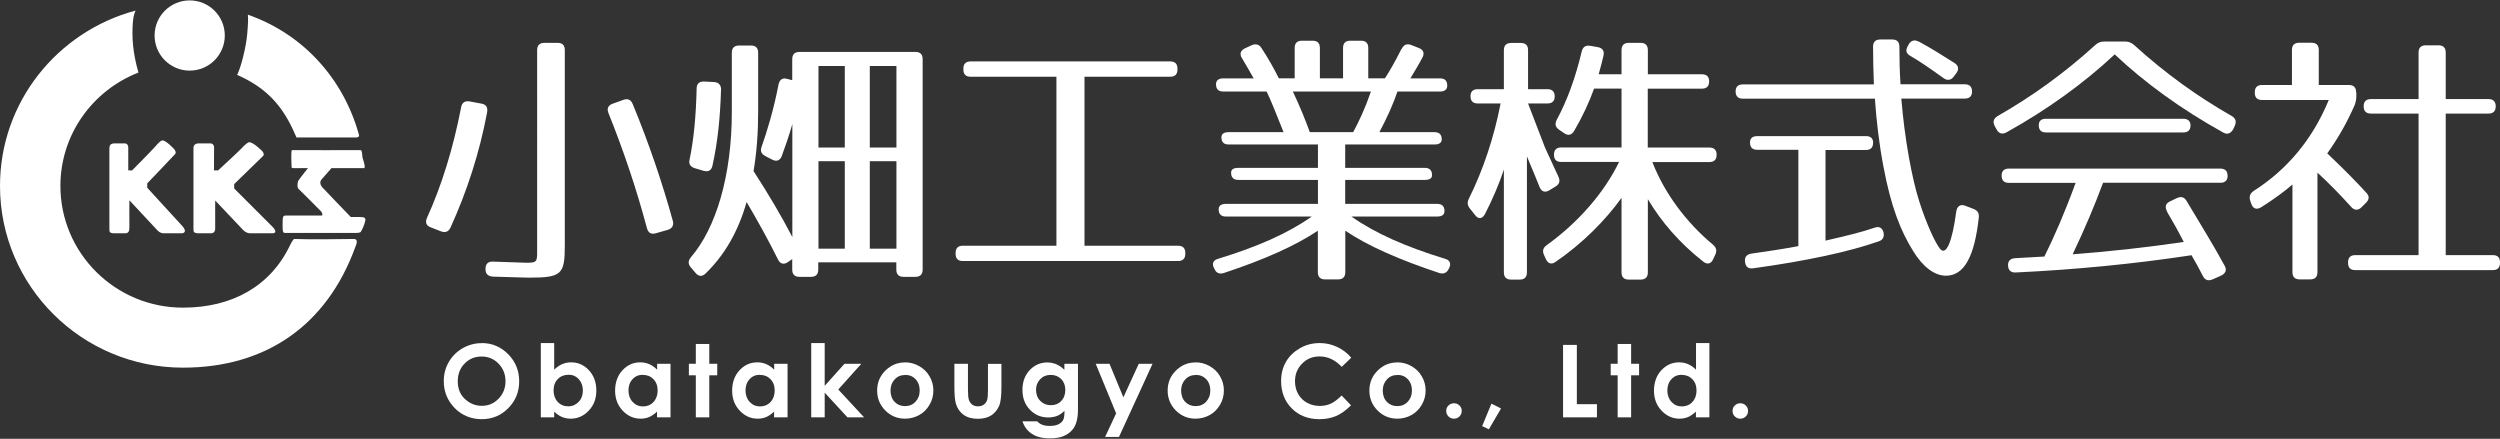 <?xml version="1.0" encoding="UTF-8"?>
<svg id="_レイヤー_1" data-name="レイヤー_1" xmlns="http://www.w3.org/2000/svg" width="245" height="43" viewBox="0 0 245 43">
  <rect x="0" y="0" width="245" height="43" fill="#333333" stroke="none"/>
  <defs>
    <style>
      .cls-1 {
        fill: #ffffff;
      }

      .cls-2 {
        fill: #ffffff;
      }
    </style>
  </defs>
  <g>
    <circle class="cls-2" cx="18.59" cy="3.48" r="3.44"/>
    <g>
      <path class="cls-2" d="M28.97,13.26l.08.21h5.83c.35,0,.31-.21.31-.21-1.5-5.52-5.48-9.93-10.9-11.82q.06.51-.06,1.87c-.11,1.31-.62,3.3-.99,4.03,2.65,1.17,4.4,2.8,5.72,5.92Z"/>
      <path class="cls-2" d="M28.44,24c-1.92,4.05-5.7,6.15-10.51,6.15-6.63,0-12.01-5.34-12.01-11.93,0-5.06,3.18-9.37,7.65-11.11-.18-.61-.59-2.17-.59-3.8,0-1.73.21-2,.3-2.27C5.64,3.08,0,9.99,0,18.22c0,9.83,8.03,17.81,17.93,17.81,8.08,0,14.08-4.1,16.89-11.82.07-.19.37-.8-.17-.79-1.08.03-4.7.05-5.81,0-.12,0-.4.58-.4.58Z"/>
    </g>
    <path class="cls-2" d="M12.7,19.65l2.65,2.84s.26.34.62.37h1.91c.57-.14-.06-.76-.06-.76l-3.39-3.7v-.43s2.42-2.53,2.52-2.65c.18-.22.42-.28.14-.68,0,0-.9-1-1.24-.87-.13.05-.42.33-.58.53-.29.35-2.33,2.4-2.33,2.4h-.37s0-1.57,0-2.15c0,0,.07-.56-.44-.5h-.98c-.43.05-.43.32-.43.56s0,7.33,0,7.72,0,.48.34.53h1.31c.19-.06.32-.15.31-.6-.01-.52,0-2.6,0-2.6Z"/>
    <path class="cls-2" d="M21.09,19.65l2.69,2.84s.28.34.68.37h2.3c.56-.08-.11-.69-.11-.69l-3.7-3.7v-.43s2.5-2.42,2.61-2.54c.2-.22.45-.28.15-.68,0,0-.98-1-1.35-.87-.14.05-.46.33-.63.53-.32.35-2.36,2.22-2.36,2.22h-.4s0-1.57.01-2.15c0,0,.08-.56-.48-.5h-1.07c-.47.05-.47.32-.47.56s0,7.33,0,7.72,0,.48.37.53h1.43c.21-.06.35-.15.33-.6-.01-.52,0-2.6,0-2.6Z"/>
    <path class="cls-2" d="M30.17,16.49s-.91,1.14-.95,1.25-.13.51,0,.72c.07.11.09.1.09.1,0,0,2.02,2,2.16,2.16s.17.39.06.4-.48,0-.48,0c0,0-2.78,0-2.98,0s-.32.02-.35.25-.04,1.05,0,1.25.12.21.27.21h6.68s.6.02.68-.1c.15-.25.29-.52.42-.99.06-.22.09-.43-.27-.46s-1.12-.01-1.12-.01c0,0-2.62-2.71-2.81-2.93s-.25-.53-.07-.74.98-1.12.98-1.12h3.24c.09-.32-.16-.85-.19-1.01-.06-.38-.03-.78-.22-.76s-6.53,0-6.69,0c-.12,0-.06,1.3-.05,1.57,0,.16.03.2.18.2h1.43Z"/>
  </g>
  <g>
    <path class="cls-1" d="M47.74,11c-.76,4.03-1.98,7.75-3.58,11.28-.19.42-.5.55-.92.4l-1.03-.4c-.45-.16-.55-.5-.37-.92,1.45-3.19,2.58-6.85,3.35-10.84.08-.47.37-.66.84-.58l1.13.21c.48.08.66.37.58.84ZM51.88,27.21c-.42,0-1.61-.05-3.56-.1-.48-.03-.74-.26-.74-.71v-.05c0-.47.24-.74.74-.71,1.82.05,2.93.11,3.27.11,1.16,0,1.05-.11,1.05-1.71V4.91c0-.47.24-.71.71-.71h1.29c.48,0,.71.24.71.71v19.14c0,2.82-.29,3.16-3.48,3.16ZM62,10.18c1.61,3.9,2.9,7.72,3.93,11.44.13.45-.05.76-.47.9l-1.19.34c-.45.13-.74-.03-.87-.5-1.05-3.95-2.35-7.75-3.77-11.28-.18-.45-.03-.76.42-.92l1.03-.37c.42-.16.76-.03.92.4Z"/>
    <path class="cls-1" d="M73.85,16.77c1.45,2.24,2.72,4.38,3.8,6.46v-11.07c-.32,1.13-.71,2.24-1.03,3.11-.16.45-.5.61-.95.37l-.66-.34c-.4-.21-.53-.5-.37-.92.53-1.5,1.19-3.66,1.66-6.12.11-.47.4-.66.84-.53l.5.13v-2.06c0-.47.24-.71.71-.71h11.36c.48,0,.71.24.71.71v20.62c0,.47-.24.71-.71.71h-1.16c-.47,0-.71-.24-.71-.71v-.71h-7.65v.71c0,.47-.24.71-.71.71h-1.13c-.47,0-.71-.24-.71-.71v-1.03l-.42.29c-.4.29-.77.18-.97-.24-.98-1.98-2.03-3.85-3.08-5.64-.82,2.87-2.14,5.17-4.01,6.99-.34.34-.69.32-1-.05l-.45-.53c-.29-.32-.29-.66,0-1,2.45-2.85,4.01-7.96,4.01-14.24v-5.8c0-.47.24-.71.71-.71h1.16c.48,0,.71.24.71.71v5.8c0,1.98-.13,3.88-.45,5.8ZM70.66,8.81c-.08,2.77-.34,5.19-.84,7.43-.11.47-.4.63-.87.5l-.87-.26c-.42-.13-.61-.42-.5-.84.42-2,.63-4.35.69-6.96,0-.47.26-.71.74-.69l.97.05c.45.03.69.29.69.76ZM82.79,6.47h-2.58v7.99h2.58v-7.99ZM82.79,15.8h-2.58v8.57h2.58v-8.57ZM87.85,6.47h-2.61v7.99h2.61v-7.99ZM87.85,15.8h-2.61v8.57h2.61v-8.57Z"/>
    <path class="cls-1" d="M114.69,7.52h-8.41v16.56h9.17c.47,0,.71.24.71.71v.08c0,.47-.24.71-.71.71h-21.09c-.48,0-.71-.24-.71-.71v-.08c0-.47.24-.71.71-.71h9.17V7.52h-8.41c-.47,0-.71-.24-.71-.71v-.08c0-.47.24-.71.71-.71h19.56c.48,0,.71.24.71.71v.08c0,.47-.24.71-.71.71Z"/>
    <path class="cls-1" d="M137.38,4.78c.18-.4.5-.53.92-.37l.74.29c.45.18.58.5.37.92-.34.66-.77,1.34-1.19,2.06h2.9c.48,0,.71.24.71.71,0,.37-.24.58-.71.58h-4.17c-.42,1.24-1,2.53-1.77,3.98h5.4c.47,0,.71.24.71.71,0,.32-.24.5-.71.5h-8.75v2.29h7.8c.47,0,.71.24.71.71,0,.32-.24.47-.71.47h-7.8v2.35h9.02c.47,0,.71.24.71.71,0,.34-.24.53-.71.53h-8.41c2.35,1.66,5.38,2.98,9.17,4.14.48.13.63.47.4.92l-.05.1c-.18.37-.5.5-.92.37-3.9-1.29-7.01-2.66-9.2-4.14v4.06c0,.47-.24.71-.71.71h-1.27c-.47,0-.71-.24-.71-.71v-4.06c-2.21,1.48-5.3,2.85-9.2,4.14-.42.13-.74.03-.92-.37l-.05-.1c-.24-.45-.08-.79.4-.92,3.8-1.16,6.83-2.48,9.17-4.14h-8.41c-.47,0-.71-.24-.71-.71,0-.34.24-.53.71-.53h9.02v-2.35h-7.8c-.48,0-.71-.24-.71-.71,0-.32.24-.47.71-.47h7.8v-2.29h-8.75c-.48,0-.71-.24-.71-.71,0-.32.24-.5.71-.5h5.38c-.76-1.9-1.29-3.24-1.66-3.98h-4.25c-.47,0-.71-.24-.71-.71,0-.37.24-.58.71-.58h2.98c-.45-.79-.84-1.48-1.16-2-.24-.4-.13-.74.32-.95l.63-.29c.4-.18.74-.1.97.26.66,1,1.21,1.98,1.71,2.98h1.55v-2.98c0-.47.24-.71.71-.71h1.05c.47,0,.71.24.71.71v2.98h2.27v-2.98c0-.47.24-.71.71-.71h1.05c.47,0,.71.24.71.71v2.98h1.63c.5-.76,1.05-1.74,1.63-2.9ZM128.36,12.95h4.25c.58-1.05,1.21-2.43,1.74-3.98h-7.65c.71,1.5,1.24,2.82,1.66,3.98Z"/>
    <path class="cls-1" d="M152.36,9.45c0,.45-.24.69-.71.69h-1.9l1.66,4.32,1.32,2.87c.18.4.11.71-.29.95l-.61.37c-.42.26-.77.13-.95-.32-.26-.66-.69-1.69-1.24-3v11.36c0,.47-.24.71-.71.71h-.84c-.47,0-.71-.24-.71-.71v-10.07c-.5,1.5-1.13,2.95-1.85,4.35-.26.5-.66.53-.97.11l-.5-.63c-.26-.32-.29-.61-.11-.98,1.4-2.82,2.45-5.96,3.11-9.33h-2.24c-.47,0-.71-.24-.71-.71,0-.45.24-.69.71-.69h2.56v-3.82c0-.47.24-.71.71-.71h.95c.48,0,.71.24.71.71v3.82h1.9c.47,0,.71.24.71.71ZM167.49,8c0,.45-.24.69-.71.69h-5.3v5.77h6.04c.47,0,.71.24.71.71s-.24.71-.71.71h-5.59c1.19,3.08,3.37,5.96,5.93,8.09.34.29.42.58.24.98l-.21.45c-.21.47-.58.55-.97.24-2.32-1.82-4.11-3.9-5.43-6.12v7.17c0,.47-.24.71-.71.71h-1.16c-.47,0-.71-.24-.71-.71v-7.3c-1.58,2.21-3.88,4.51-6.46,6.27-.4.29-.74.18-.95-.26l-.18-.4c-.19-.4-.11-.71.26-.98,3.06-2.19,5.64-5.14,7.09-8.15h-5.67c-.48,0-.71-.24-.71-.71s.24-.71.71-.71h5.91v-5.77h-2.69c-.48,1.34-1.13,2.74-1.95,4.14-.24.42-.58.5-.97.24l-.5-.34c-.37-.26-.45-.55-.24-.98,1.03-1.9,1.84-4.14,2.45-6.7.11-.45.4-.63.84-.55l.74.13c.45.08.66.37.55.84s-.26,1.08-.47,1.82h2.24v-2.37c0-.47.24-.71.71-.71h1.16c.47,0,.71.24.71.71v2.37h5.3c.47,0,.71.24.71.71Z"/>
    <path class="cls-1" d="M186.14,4.57c0,1.29.03,2.48.11,3.69h6.3c.47,0,.71.24.71.71,0,.45-.24.69-.71.69h-6.22c.32,3.95,1.05,7.86,1.74,10.02.77,2.43,1.63,4.17,2.03,4.67.63.84,1.24-.76,1.61-3.61.08-.53.4-.76.87-.58l.84.32c.4.16.55.42.5.87-.42,3.74-1.4,5.67-3.22,5.67-1.08,0-2.24-.82-3.22-2.43-1.21-1.95-2.16-4.3-2.9-8.25-.42-2.19-.69-4.48-.84-6.67h-12.94c-.47,0-.71-.24-.71-.71,0-.45.24-.69.71-.69h12.84c-.05-1.37-.08-2.53-.08-3.69,0-.47.24-.71.71-.71h1.16c.48,0,.71.24.71.71ZM183.56,14.01c0,.45-.24.69-.71.69h-3.95v8.88c1.98-.45,3.59-.84,4.82-1.27.45-.16.77.03.87.5.08.42-.08.71-.47.84-2.93,1.03-7.09,1.92-12.28,2.64-.48.08-.77-.13-.82-.58v-.03c-.08-.45.13-.74.58-.82,1.69-.24,3.22-.47,4.64-.74v-9.44h-4.03c-.47,0-.71-.24-.71-.71,0-.42.24-.63.71-.63h10.65c.48,0,.71.24.71.66ZM188.04,4.07c1.13.61,2.19,1.27,3.51,2.11.4.26.45.63.16,1l-.24.32c-.26.37-.63.42-1,.16-1.32-.95-2.27-1.61-3.27-2.19-.4-.24-.48-.53-.24-.95l.1-.18c.24-.4.58-.47.98-.26Z"/>
    <path class="cls-1" d="M209.14,4.41c3.01,2.74,6.2,5.04,9.57,6.96.4.24.48.55.29.98l-.16.34c-.24.4-.58.53-.98.29-4.09-2.27-7.65-4.85-10.62-7.65-2.98,2.79-6.54,5.38-10.62,7.65-.4.21-.74.11-.95-.29l-.19-.34c-.21-.42-.11-.74.29-.98,3.37-1.92,6.56-4.22,9.57-6.96.26-.24.53-.34.87-.34h2.06c.34,0,.61.11.87.34ZM218.31,17.2c0,.47-.24.71-.71.71h-11.5c-.82,2.21-1.79,4.51-2.98,7.01,3.85-.29,7.49-.71,10.89-1.21-.32-.61-.58-1.11-.79-1.48-.4-.69-.66-1.13-.77-1.34l-.08-.16c-.21-.42-.18-.76.26-.98l.71-.34c.4-.18.71-.11.95.29,1.34,2.24,2.64,4.35,3.72,6.33.24.42.11.76-.34.98l-.84.37c-.42.18-.74.08-.95-.34-.4-.76-.76-1.45-1.11-2.03-5.72.87-11.49,1.42-17.22,1.69-.47.03-.74-.21-.76-.66-.03-.45.21-.71.69-.74,1.26-.08,2.19-.11,2.87-.16.97-1.95,2.03-4.38,3.06-7.22h-6.54c-.47,0-.71-.24-.71-.71,0-.45.24-.69.71-.69h20.72c.47,0,.71.24.71.69ZM214.67,12.29c0,.45-.24.69-.71.69h-13.45c-.48,0-.71-.24-.71-.71,0-.42.24-.63.71-.63h13.45c.47,0,.71.24.71.66Z"/>
    <path class="cls-1" d="M230.92,9.05v.37c0,.32-.05.55-.16.87-.71,1.63-1.58,3.19-2.69,4.74,1.53,1.45,2.79,2.72,3.82,3.85.32.32.32.66-.03,1l-.42.42c-.34.34-.71.34-1.03-.03-1.05-1.16-2.14-2.29-3.3-3.35v9.75c0,.47-.24.71-.71.71h-1.03c-.47,0-.71-.24-.71-.71v-8.59c-.79.69-1.87,1.48-3.08,2.24-.45.26-.79.13-.95-.34l-.11-.32c-.13-.42,0-.71.34-.95,3.24-2.06,5.75-5.01,7.36-8.91h-6.54c-.48,0-.71-.24-.71-.71v-.05c0-.47.24-.71.71-.71h2.93v-3.43c0-.47.24-.71.71-.71h1.21c.47,0,.71.24.71.71v3.43h2.95c.47,0,.71.24.71.71ZM244.58,10.42c0,.47-.24.71-.71.71h-4.19v13.87h4.61c.48,0,.71.24.71.71v.05c0,.47-.24.71-.71.71h-13.47c-.48,0-.71-.24-.71-.71v-.05c0-.47.24-.71.71-.71h6.2v-13.87h-4.67c-.47,0-.71-.24-.71-.71s.24-.71.71-.71h4.67v-4.56c0-.47.24-.71.71-.71h1.24c.47,0,.71.24.71.71v4.56h4.19c.47,0,.71.24.71.71Z"/>
  </g>
  <g>
    <path class="cls-1" d="M47.21,33.62c1,0,1.87.36,2.59,1.09.72.73,1.08,1.61,1.08,2.66s-.36,1.91-1.07,2.63c-.71.72-1.58,1.08-2.6,1.08s-1.95-.37-2.66-1.1c-.71-.74-1.06-1.61-1.06-2.63,0-.68.16-1.3.49-1.87s.78-1.02,1.35-1.35c.58-.33,1.19-.5,1.86-.5ZM47.19,34.94c-.66,0-1.21.23-1.66.69-.45.46-.67,1.04-.67,1.74,0,.79.28,1.41.85,1.86.44.36.94.54,1.51.54.64,0,1.19-.23,1.64-.7s.68-1.03.68-1.71-.23-1.25-.68-1.72-1.01-.7-1.66-.7Z"/>
    <path class="cls-1" d="M54.31,33.62v2.61c.24-.24.5-.42.77-.54.28-.12.57-.18.89-.18.69,0,1.27.26,1.75.78s.72,1.18.72,1.99-.25,1.44-.74,1.96-1.08.79-1.76.79c-.3,0-.58-.05-.85-.16-.26-.11-.52-.28-.78-.53v.56h-1.31v-7.28h1.31ZM55.69,36.73c-.41,0-.76.14-1.03.42-.27.28-.41.65-.41,1.11s.14.84.41,1.13c.27.29.62.43,1.03.43s.74-.15,1.02-.44c.28-.29.41-.67.41-1.12s-.14-.82-.41-1.11c-.27-.29-.61-.43-1.02-.43Z"/>
    <path class="cls-1" d="M64.39,35.65h1.32v5.25h-1.32v-.56c-.26.24-.52.42-.77.53-.26.11-.54.16-.84.16-.68,0-1.26-.26-1.76-.79-.5-.53-.74-1.18-.74-1.96s.24-1.48.72-1.99c.48-.52,1.06-.78,1.74-.78.32,0,.61.06.89.18.28.12.53.3.77.54v-.58ZM63,36.73c-.41,0-.75.14-1.01.43-.27.29-.4.66-.4,1.11s.14.83.41,1.12c.27.29.61.44,1.01.44s.76-.14,1.03-.43c.27-.29.41-.67.41-1.13s-.14-.83-.41-1.11c-.27-.28-.62-.42-1.03-.42Z"/>
    <path class="cls-1" d="M68.19,33.71h1.32v1.94h.78v1.13h-.78v4.12h-1.32v-4.12h-.68v-1.13h.68v-1.94Z"/>
    <path class="cls-1" d="M75.86,35.65h1.32v5.25h-1.32v-.56c-.26.24-.52.42-.77.53-.26.11-.54.16-.84.16-.68,0-1.26-.26-1.76-.79-.5-.53-.74-1.18-.74-1.96s.24-1.48.72-1.99c.48-.52,1.06-.78,1.74-.78.32,0,.61.06.89.18.28.12.53.3.77.54v-.58ZM74.47,36.73c-.41,0-.75.14-1.01.43-.27.29-.4.66-.4,1.11s.14.83.41,1.12c.27.29.61.44,1.01.44s.76-.14,1.03-.43c.27-.29.41-.67.41-1.13s-.14-.83-.41-1.11c-.27-.28-.62-.42-1.03-.42Z"/>
    <path class="cls-1" d="M79.5,33.62h1.32v4.19l1.94-2.16h1.65l-2.26,2.52,2.53,2.73h-1.63l-2.23-2.42v2.42h-1.32v-7.28Z"/>
    <path class="cls-1" d="M88.68,35.51c.5,0,.96.12,1.4.37.44.25.78.58,1.02,1.01.25.42.37.88.37,1.38s-.12.96-.37,1.39c-.25.43-.58.77-1.01,1.01-.43.24-.89.36-1.4.36-.75,0-1.4-.27-1.93-.8-.53-.54-.8-1.19-.8-1.95,0-.82.3-1.5.9-2.05.53-.48,1.13-.71,1.82-.71ZM88.7,36.75c-.41,0-.75.14-1.02.43s-.41.65-.41,1.09.13.83.4,1.11c.27.28.61.42,1.02.42s.76-.14,1.03-.43.41-.65.41-1.11-.14-.82-.4-1.1c-.27-.28-.61-.42-1.03-.42Z"/>
    <path class="cls-1" d="M93.53,35.65h1.33v2.53c0,.49.03.83.1,1.03.07.19.18.34.33.45.15.11.34.16.55.16s.41-.05.56-.16c.15-.1.27-.26.34-.46.05-.15.08-.47.08-.97v-2.57h1.32v2.22c0,.92-.07,1.54-.22,1.88-.18.41-.44.73-.78.95-.35.22-.78.33-1.31.33-.58,0-1.04-.13-1.4-.39-.36-.26-.61-.62-.75-1.08-.1-.32-.15-.9-.15-1.74v-2.19Z"/>
    <path class="cls-1" d="M104.33,35.65h1.31v4.5c0,.89-.18,1.54-.54,1.96-.48.57-1.2.85-2.17.85-.51,0-.95-.06-1.3-.19-.35-.13-.65-.32-.89-.57-.24-.25-.42-.55-.54-.91h1.45c.13.15.29.26.5.34s.44.11.72.11c.35,0,.64-.05.86-.16s.37-.25.46-.42c.09-.17.13-.47.13-.9-.23.23-.47.4-.73.5-.26.1-.54.15-.87.15-.7,0-1.3-.25-1.79-.76-.49-.51-.73-1.15-.73-1.93,0-.83.26-1.5.77-2.01.47-.46,1.02-.69,1.67-.69.3,0,.59.06.86.17.27.11.54.29.81.55v-.58ZM102.97,36.74c-.42,0-.76.14-1.03.42s-.41.63-.41,1.05.14.8.42,1.08c.28.28.62.42,1.04.42s.75-.14,1.01-.41.4-.63.4-1.08-.13-.79-.4-1.07c-.27-.27-.61-.41-1.03-.41Z"/>
    <path class="cls-1" d="M107.38,35.65h1.35l1.36,3.29,1.51-3.29h1.35l-3.29,7.17h-1.36l1.08-2.31-2-4.86Z"/>
    <path class="cls-1" d="M117.15,35.51c.5,0,.96.12,1.4.37.44.25.78.58,1.02,1.01.25.42.37.88.37,1.38s-.12.96-.37,1.39c-.25.43-.58.77-1.01,1.01-.43.24-.89.36-1.4.36-.75,0-1.4-.27-1.93-.8-.53-.54-.8-1.19-.8-1.95,0-.82.3-1.5.9-2.05.53-.48,1.13-.71,1.82-.71ZM117.18,36.75c-.41,0-.75.14-1.02.43s-.41.65-.41,1.09.13.83.4,1.11c.27.28.61.42,1.02.42s.76-.14,1.03-.43.41-.65.41-1.11-.14-.82-.4-1.1c-.27-.28-.61-.42-1.03-.42Z"/>
    <path class="cls-1" d="M132.43,35.05l-.94.9c-.64-.68-1.37-1.02-2.17-1.02-.68,0-1.25.23-1.71.7-.46.46-.7,1.04-.7,1.72,0,.47.1.89.31,1.26.21.37.5.66.87.86.38.21.79.31,1.25.31.39,0,.75-.07,1.07-.22.33-.15.68-.41,1.07-.8l.92.96c-.52.51-1.02.87-1.49,1.06s-1,.3-1.6.3c-1.1,0-2.01-.35-2.71-1.05-.7-.7-1.05-1.6-1.05-2.69,0-.71.16-1.34.48-1.89.32-.55.78-.99,1.37-1.33s1.24-.5,1.93-.5c.59,0,1.15.12,1.69.37.54.25,1.01.6,1.4,1.06Z"/>
    <path class="cls-1" d="M136.92,35.51c.5,0,.96.12,1.4.37.44.25.78.58,1.02,1.01.25.42.37.88.37,1.38s-.12.96-.37,1.39c-.25.43-.58.77-1.01,1.01-.43.24-.89.36-1.4.36-.75,0-1.4-.27-1.93-.8-.53-.54-.8-1.19-.8-1.95,0-.82.3-1.5.9-2.05.53-.48,1.13-.71,1.82-.71ZM136.94,36.75c-.41,0-.75.14-1.02.43s-.41.65-.41,1.09.13.83.4,1.11c.27.28.61.42,1.02.42s.76-.14,1.03-.43.41-.65.41-1.11-.14-.82-.4-1.1c-.27-.28-.61-.42-1.03-.42Z"/>
    <path class="cls-1" d="M142.49,39.52c.21,0,.39.07.54.22.15.15.22.32.22.53s-.07.39-.22.54c-.15.15-.33.22-.54.22s-.39-.07-.54-.22c-.15-.15-.22-.33-.22-.54s.07-.39.22-.53c.15-.15.33-.22.54-.22Z"/>
    <path class="cls-1" d="M146.16,39.56l.94.47-1.19,2.04-.66-.31.91-2.2Z"/>
    <path class="cls-1" d="M153.18,33.8h1.35v5.81h1.97v1.29h-3.32v-7.1Z"/>
    <path class="cls-1" d="M158.53,33.71h1.32v1.94h.78v1.13h-.78v4.12h-1.32v-4.12h-.68v-1.13h.68v-1.94Z"/>
    <path class="cls-1" d="M166.2,33.62h1.32v7.28h-1.32v-.56c-.26.24-.52.42-.77.53-.26.11-.54.16-.84.16-.68,0-1.26-.26-1.76-.79-.5-.53-.74-1.18-.74-1.96s.24-1.48.72-1.99c.48-.52,1.06-.78,1.74-.78.32,0,.61.06.89.18.28.12.53.3.77.54v-2.61ZM164.81,36.73c-.41,0-.75.14-1.01.43-.27.29-.4.66-.4,1.11s.14.83.41,1.12c.27.29.61.44,1.01.44s.76-.14,1.03-.43c.27-.29.41-.67.41-1.13s-.14-.83-.41-1.11c-.27-.28-.62-.42-1.03-.42Z"/>
    <path class="cls-1" d="M170.55,39.52c.21,0,.39.07.54.22.15.15.22.32.22.53s-.07.39-.22.54c-.15.15-.33.22-.54.22s-.39-.07-.54-.22c-.15-.15-.22-.33-.22-.54s.07-.39.22-.53c.15-.15.33-.22.54-.22Z"/>
  </g>
</svg>